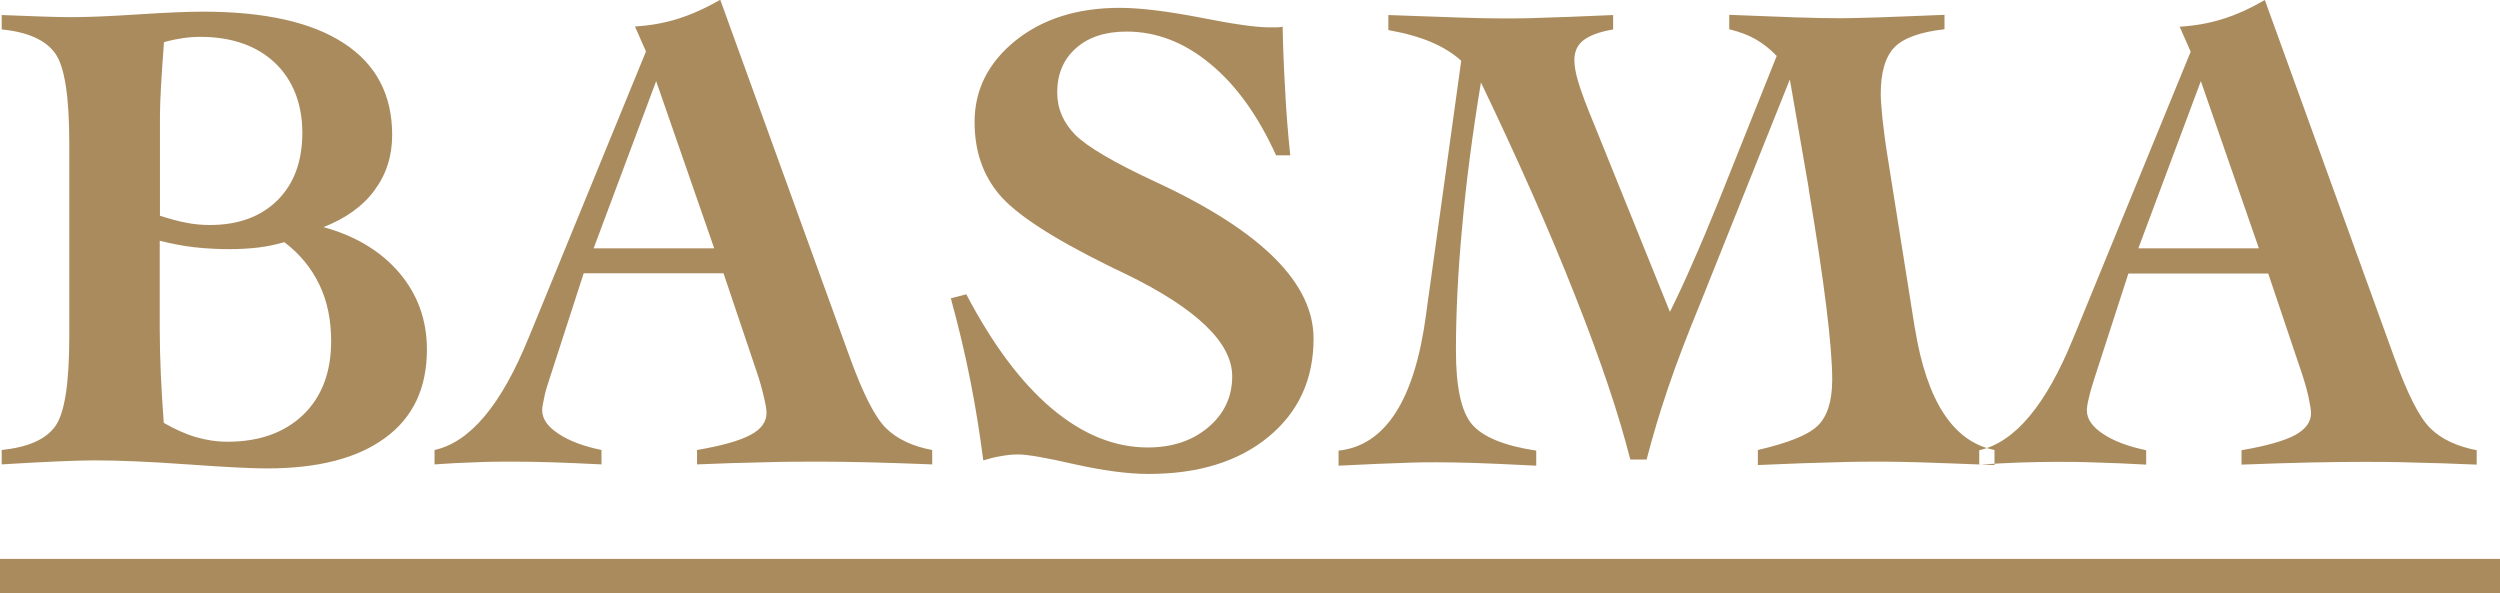 <?xml version="1.0" encoding="UTF-8"?>
<svg xmlns="http://www.w3.org/2000/svg" xmlns:xlink="http://www.w3.org/1999/xlink" id="Layer_2" data-name="Layer 2" viewBox="0 0 118 28">
  <defs>
    <style>
      .cls-1 {
        clip-path: url(#clippath);
      }

      .cls-2 {
        fill: none;
      }

      .cls-2, .cls-3 {
        stroke-width: 0px;
      }

      .cls-4 {
        stroke: #aa8b5d;
        stroke-miterlimit: 22.93;
      }

      .cls-4, .cls-3 {
        fill: #aa8b5d;
        fill-rule: evenodd;
      }
    </style>
    <clipPath id="clippath">
      <rect class="cls-2" width="118" height="28"></rect>
    </clipPath>
  </defs>
  <g id="Layer_1-2" data-name="Layer 1">
    <g class="cls-1">
      <g>
        <path class="cls-3" d="m.08,21.92v-.68c1.23-.13,2.07-.49,2.52-1.11.45-.61.67-2.03.67-4.25V6.76c0-2.21-.22-3.63-.67-4.25-.45-.62-1.29-1-2.52-1.12v-.68c.7.03,1.34.05,1.89.07.56.02,1.04.03,1.42.03.7,0,1.74-.04,3.12-.13,1.37-.09,2.39-.13,3.06-.13,2.91,0,5.13.49,6.66,1.49,1.52.99,2.28,2.43,2.28,4.33,0,1-.28,1.87-.84,2.62-.55.75-1.36,1.32-2.4,1.73,1.52.42,2.71,1.14,3.58,2.16.87,1.03,1.3,2.23,1.3,3.62,0,1.81-.65,3.2-1.96,4.16-1.31.97-3.17,1.45-5.6,1.45-.68,0-1.93-.06-3.73-.19-1.81-.13-3.28-.19-4.42-.19-.44,0-1.02.02-1.76.05-.73.03-1.6.08-2.61.14H.08Zm7.46-10.56v4.23c0,.64.02,1.33.05,2.05.03.73.08,1.51.14,2.32.53.3,1.03.53,1.51.67.48.14.98.22,1.5.22,1.5,0,2.69-.43,3.57-1.27.88-.85,1.32-2.01,1.32-3.48,0-.99-.18-1.88-.55-2.65-.37-.78-.92-1.46-1.66-2.02-.38.11-.79.2-1.2.25-.41.05-.89.08-1.41.08-.55,0-1.1-.03-1.64-.09-.54-.06-1.07-.17-1.61-.3h0Zm0-1.18c.44.14.85.26,1.24.33.39.08.76.11,1.12.11,1.35,0,2.41-.39,3.2-1.17.78-.78,1.17-1.84,1.17-3.18s-.43-2.49-1.3-3.31c-.86-.81-2.04-1.22-3.52-1.22-.27,0-.55.02-.82.06-.27.04-.57.1-.89.19-.06.82-.11,1.51-.14,2.08-.03.57-.05,1.02-.05,1.35v4.75h0ZM30.97,3.83l-2.95,7.89h5.69l-2.74-7.89ZM34,0l6.08,16.78c.64,1.78,1.22,2.92,1.74,3.43.52.51,1.25.86,2.18,1.03v.68c-1.1-.04-2.11-.08-3.03-.1-.92-.02-1.68-.03-2.28-.03-.77,0-1.64,0-2.62.03-.99.02-2.04.05-3.17.1v-.68c1.18-.2,2.01-.44,2.52-.71.51-.27.76-.62.76-1.04,0-.15-.04-.4-.13-.77-.08-.36-.19-.75-.33-1.16l-1.57-4.66h-6.6l-1.6,4.94c-.11.33-.21.64-.26.91-.06.27-.1.48-.1.61,0,.4.25.77.75,1.1.5.34,1.18.6,2.05.78v.68c-.85-.04-1.63-.08-2.35-.1-.72-.02-1.33-.03-1.83-.03-.56,0-1.14,0-1.77.03-.62.02-1.26.05-1.93.1v-.68c1.68-.37,3.15-2.13,4.43-5.27l.17-.41,5.38-13.13-.52-1.18c.7-.04,1.38-.16,2.02-.36.64-.2,1.31-.5,2-.9h.01Zm26.54,1.25c.02,1.01.06,2.02.12,3.02.05,1,.13,2.02.24,3.06h-.67c-.85-1.87-1.88-3.31-3.11-4.32-1.22-1.01-2.53-1.52-3.95-1.52-1,0-1.79.26-2.38.78-.59.52-.89,1.22-.89,2.09,0,.77.29,1.43.85,2,.57.57,1.81,1.3,3.74,2.2l.3.14c4.81,2.27,7.21,4.69,7.21,7.28,0,1.93-.71,3.47-2.13,4.64-1.42,1.17-3.31,1.75-5.66,1.75-.98,0-2.15-.16-3.5-.46-1.35-.31-2.23-.46-2.64-.46-.29,0-.57.03-.83.08-.26.04-.53.11-.83.2-.16-1.25-.36-2.51-.61-3.77-.25-1.27-.56-2.56-.92-3.88l.73-.19c1.23,2.35,2.57,4.15,4.02,5.38,1.46,1.23,2.97,1.85,4.54,1.85,1.16,0,2.12-.32,2.87-.96.75-.64,1.12-1.44,1.12-2.4,0-1.58-1.67-3.19-5.01-4.82-.4-.19-.7-.33-.91-.44-2.63-1.3-4.33-2.42-5.09-3.34-.77-.92-1.15-2.06-1.15-3.4,0-1.53.65-2.81,1.94-3.85,1.29-1.03,2.93-1.54,4.91-1.54.98,0,2.25.16,3.81.46,1.56.31,2.63.46,3.23.46.18,0,.32,0,.4,0,.09,0,.17-.02.25-.03h0Zm4.99-.54c1.44.05,2.57.09,3.41.12.84.03,1.53.04,2.09.04.42,0,.99,0,1.7-.03.72-.02,1.85-.06,3.41-.13v.68c-.65.11-1.12.29-1.4.51-.29.22-.43.54-.43.94,0,.27.06.62.19,1.05.13.43.38,1.11.78,2.07l3.54,8.76c.35-.71.72-1.49,1.08-2.33.37-.83.78-1.81,1.23-2.92l2.73-6.83c-.3-.32-.63-.57-.98-.78-.35-.2-.77-.36-1.26-.48v-.68c1.28.05,2.33.09,3.15.12.82.03,1.54.04,2.16.04.45,0,1.03-.02,1.74-.04.71-.03,1.75-.06,3.11-.12v.68c-1.14.13-1.93.41-2.36.85-.43.44-.65,1.18-.65,2.21,0,.24.03.62.08,1.15.06.52.13,1.1.23,1.72l1.29,8.12.02.1c.56,3.43,1.82,5.33,3.75,5.71v.71c-1.64-.06-2.82-.11-3.57-.13-.75-.02-1.34-.03-1.77-.03-.59,0-1.31,0-2.18.03-.87.02-2.09.06-3.65.13v-.71c1.42-.33,2.36-.7,2.82-1.14.46-.44.69-1.17.69-2.18,0-1.59-.37-4.57-1.1-8.94l-.02-.16-.88-5.07-4.24,10.6c-.61,1.48-1.11,2.79-1.51,3.97-.4,1.18-.73,2.29-1.01,3.37h-.77c-.53-2.09-1.39-4.67-2.6-7.72-1.2-3.05-2.69-6.41-4.45-10.08-.4,2.43-.7,4.71-.89,6.86-.2,2.15-.29,4.08-.29,5.8s.25,2.87.75,3.47c.51.6,1.52,1.02,3.04,1.25v.71c-1.25-.06-2.23-.11-2.94-.13-.72-.02-1.31-.03-1.79-.03-.38,0-.89,0-1.56.03-.66.02-1.67.06-3.04.13v-.71c2.21-.24,3.59-2.38,4.13-6.42.05-.41.1-.73.13-.95l1.53-11.03c-.38-.35-.85-.64-1.41-.88-.56-.24-1.24-.43-2.03-.57v-.68h0Zm38.35,3.12l-2.95,7.89h5.69l-2.74-7.89ZM106.9,0c-.69.4-1.35.7-2,.9-.64.2-1.32.32-2.02.36l.52,1.18-5.38,13.13-.17.41c-1.28,3.14-2.75,4.9-4.43,5.27v.68c.67-.04,1.31-.08,1.93-.1.62-.02,1.21-.03,1.77-.03.5,0,1.11,0,1.83.03.72.02,1.5.05,2.35.1v-.68c-.87-.18-1.55-.44-2.05-.78-.5-.33-.75-.7-.75-1.1,0-.13.03-.34.1-.61.06-.27.15-.57.26-.91l1.6-4.94h6.6l1.57,4.66c.14.41.25.8.33,1.16.08.37.12.62.12.77,0,.42-.25.76-.76,1.04-.51.27-1.35.51-2.52.71v.68c1.13-.04,2.19-.08,3.17-.1.98-.02,1.85-.03,2.62-.03.61,0,1.37,0,2.28.03.92.02,1.93.05,3.03.1v-.68c-.93-.18-1.66-.52-2.18-1.03-.53-.51-1.1-1.65-1.74-3.43L106.9,0h0Z"></path>
        <path class="cls-4" d="m.22,26.88h117.55v.9H.22v-.9Z"></path>
      </g>
    </g>
  </g>
</svg>
